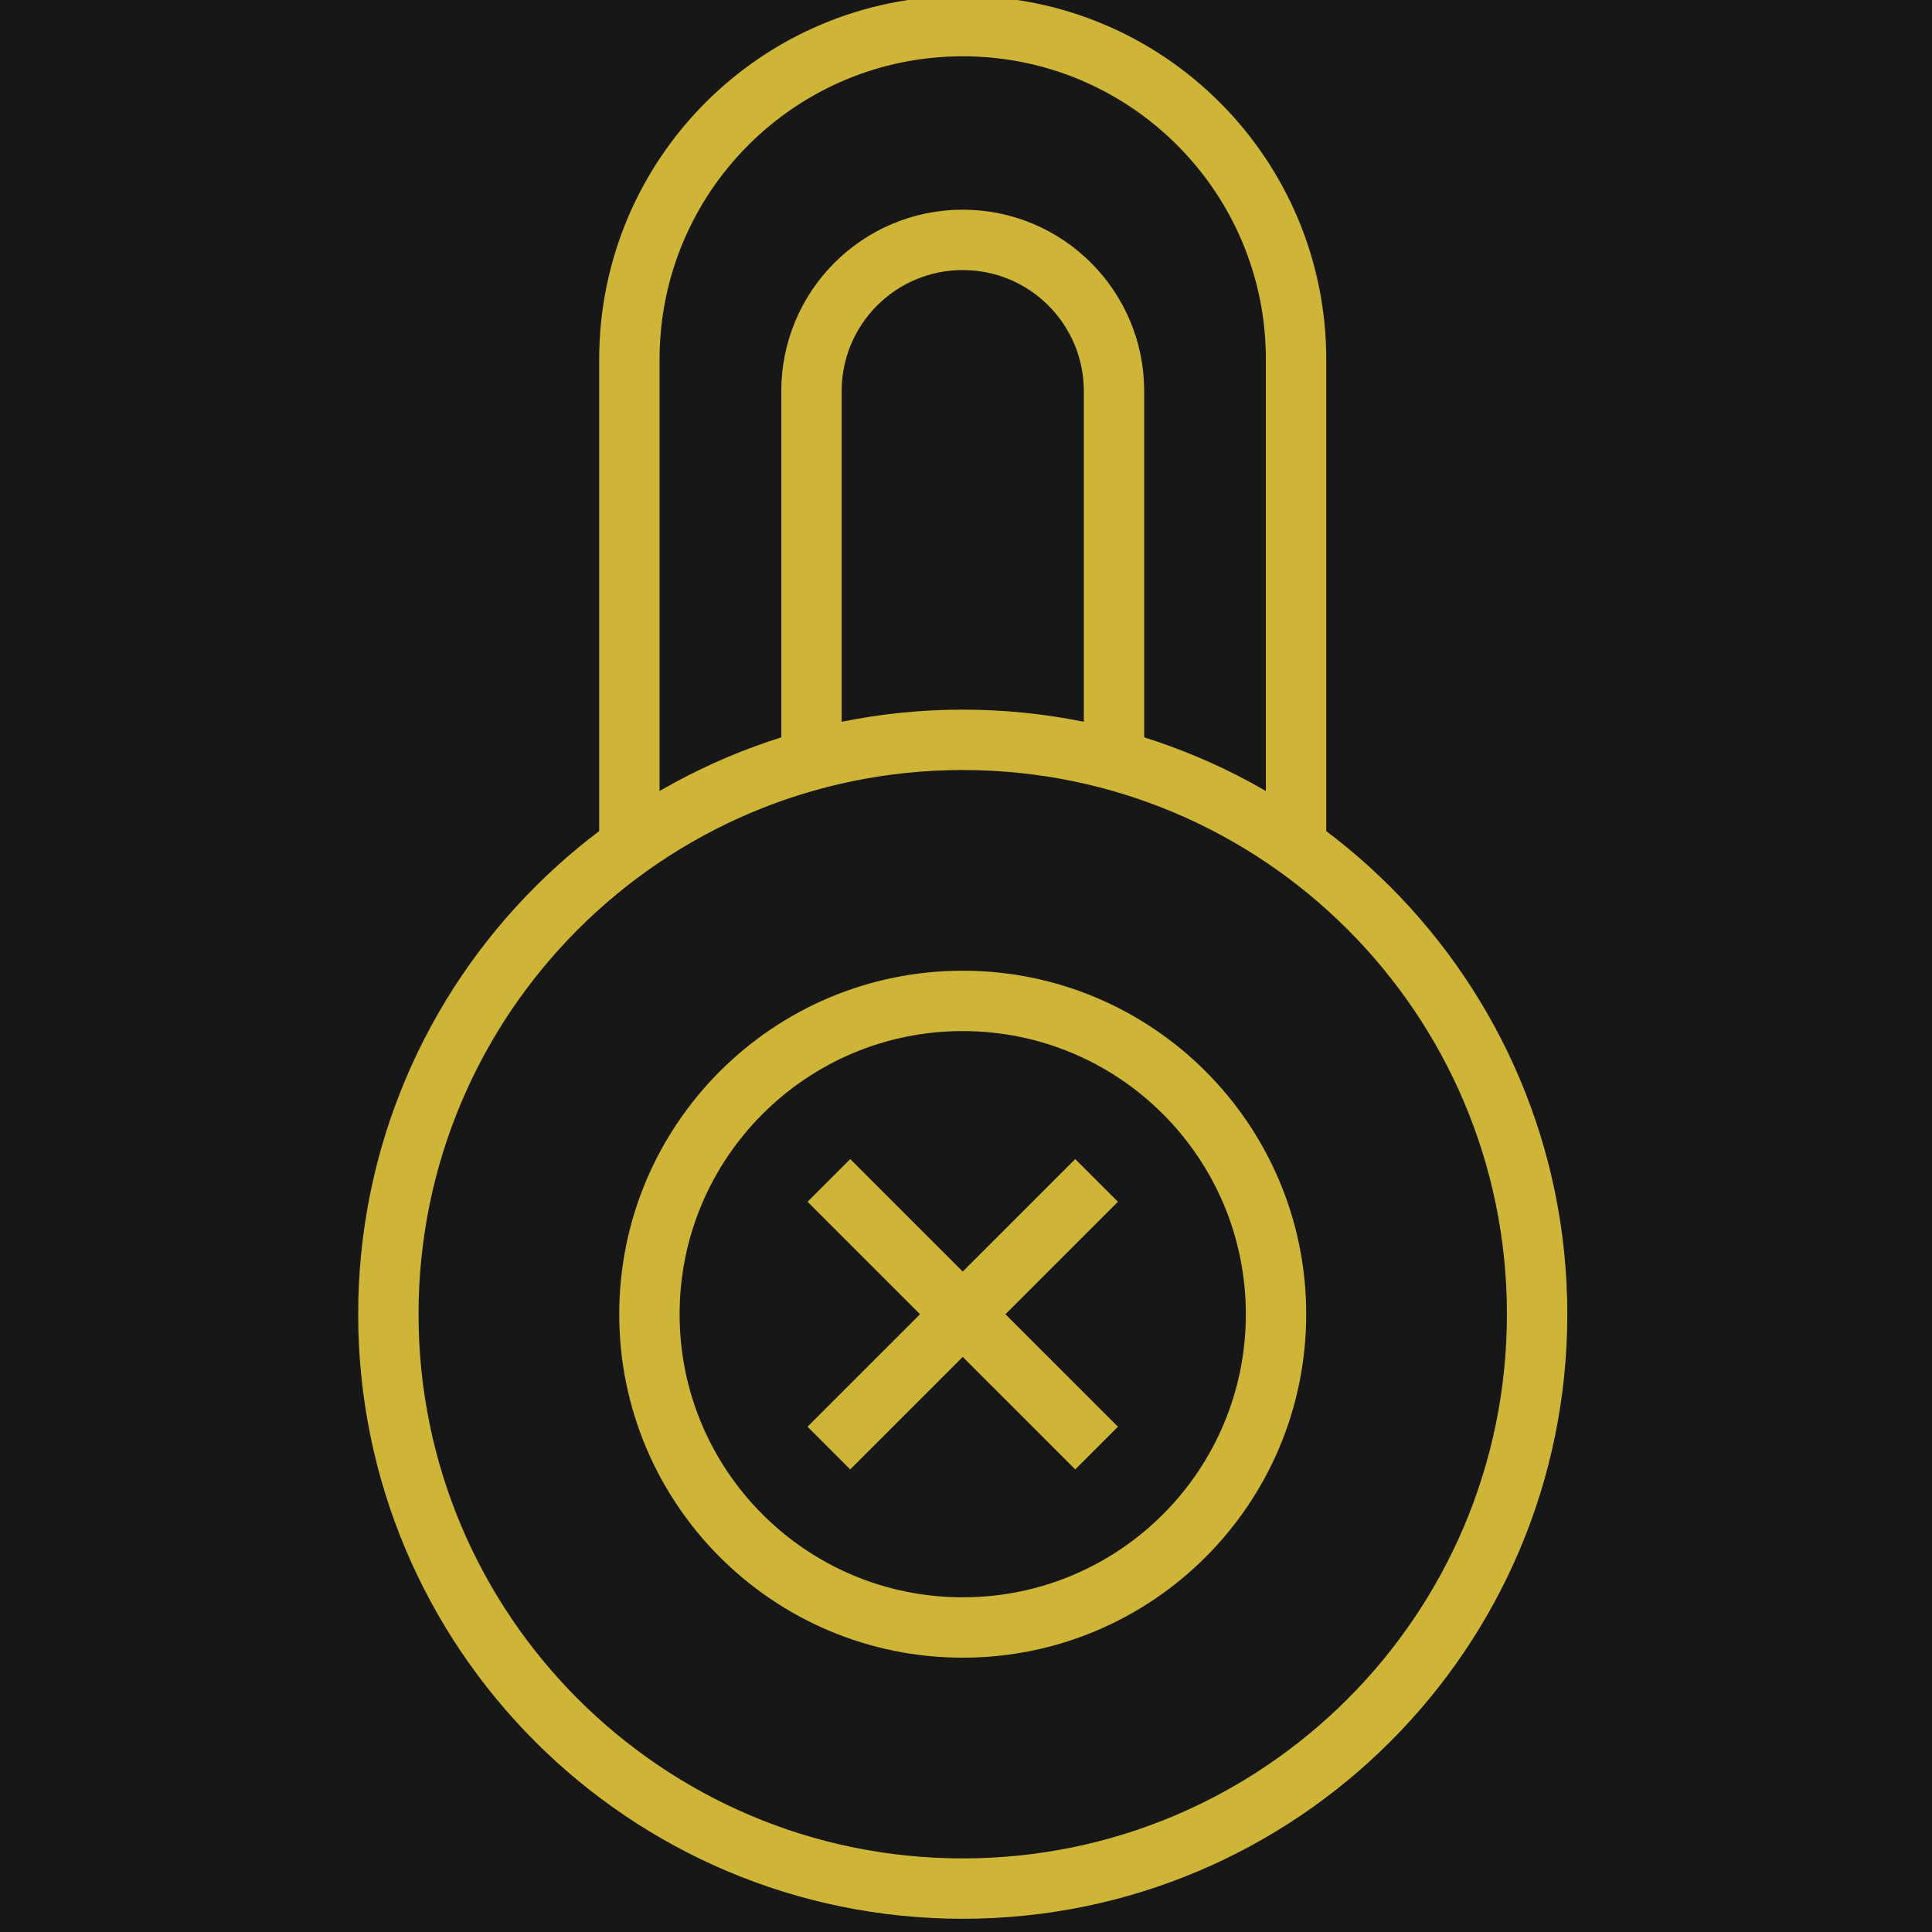 <svg xmlns="http://www.w3.org/2000/svg" width="64" height="64" viewBox="0 0 64 64">
  <g fill="none" fill-rule="evenodd">
    <rect width="64" height="64" fill="#171717"/>
    <g stroke="#CEB437" stroke-linecap="square" stroke-width="2" transform="translate(12)">
      <path d="M38.919,43.535 C38.919,54.043 30.4,62.562 19.892,62.562 C9.383,62.562 0.865,54.043 0.865,43.535 C0.865,33.026 9.383,24.508 19.892,24.508 C30.4,24.508 38.919,33.026 38.919,43.535 Z"/>
      <path d="M30.27,43.535 C30.27,49.267 25.622,53.913 19.892,53.913 C14.161,53.913 9.513,49.267 9.513,43.535 C9.513,37.804 14.161,33.156 19.892,33.156 C25.622,33.156 30.27,37.804 30.27,43.535 Z"/>
      <line x1="16.165" x2="23.619" y1="39.81" y2="47.262"/>
      <line x1="23.618" x2="16.164" y1="39.81" y2="47.262"/>
      <path d="M8.849,27.34 L8.849,11.907 C8.849,5.808 13.793,0.865 19.892,0.865 C25.989,0.865 30.934,5.808 30.934,11.907 L30.934,27.34"/>
      <path d="M14.881,24.755 L14.881,12.957 C14.881,10.189 17.125,7.946 19.891,7.946 C22.66,7.946 24.903,10.189 24.903,12.957 L24.903,24.755"/>
    </g>
  </g>
</svg>
